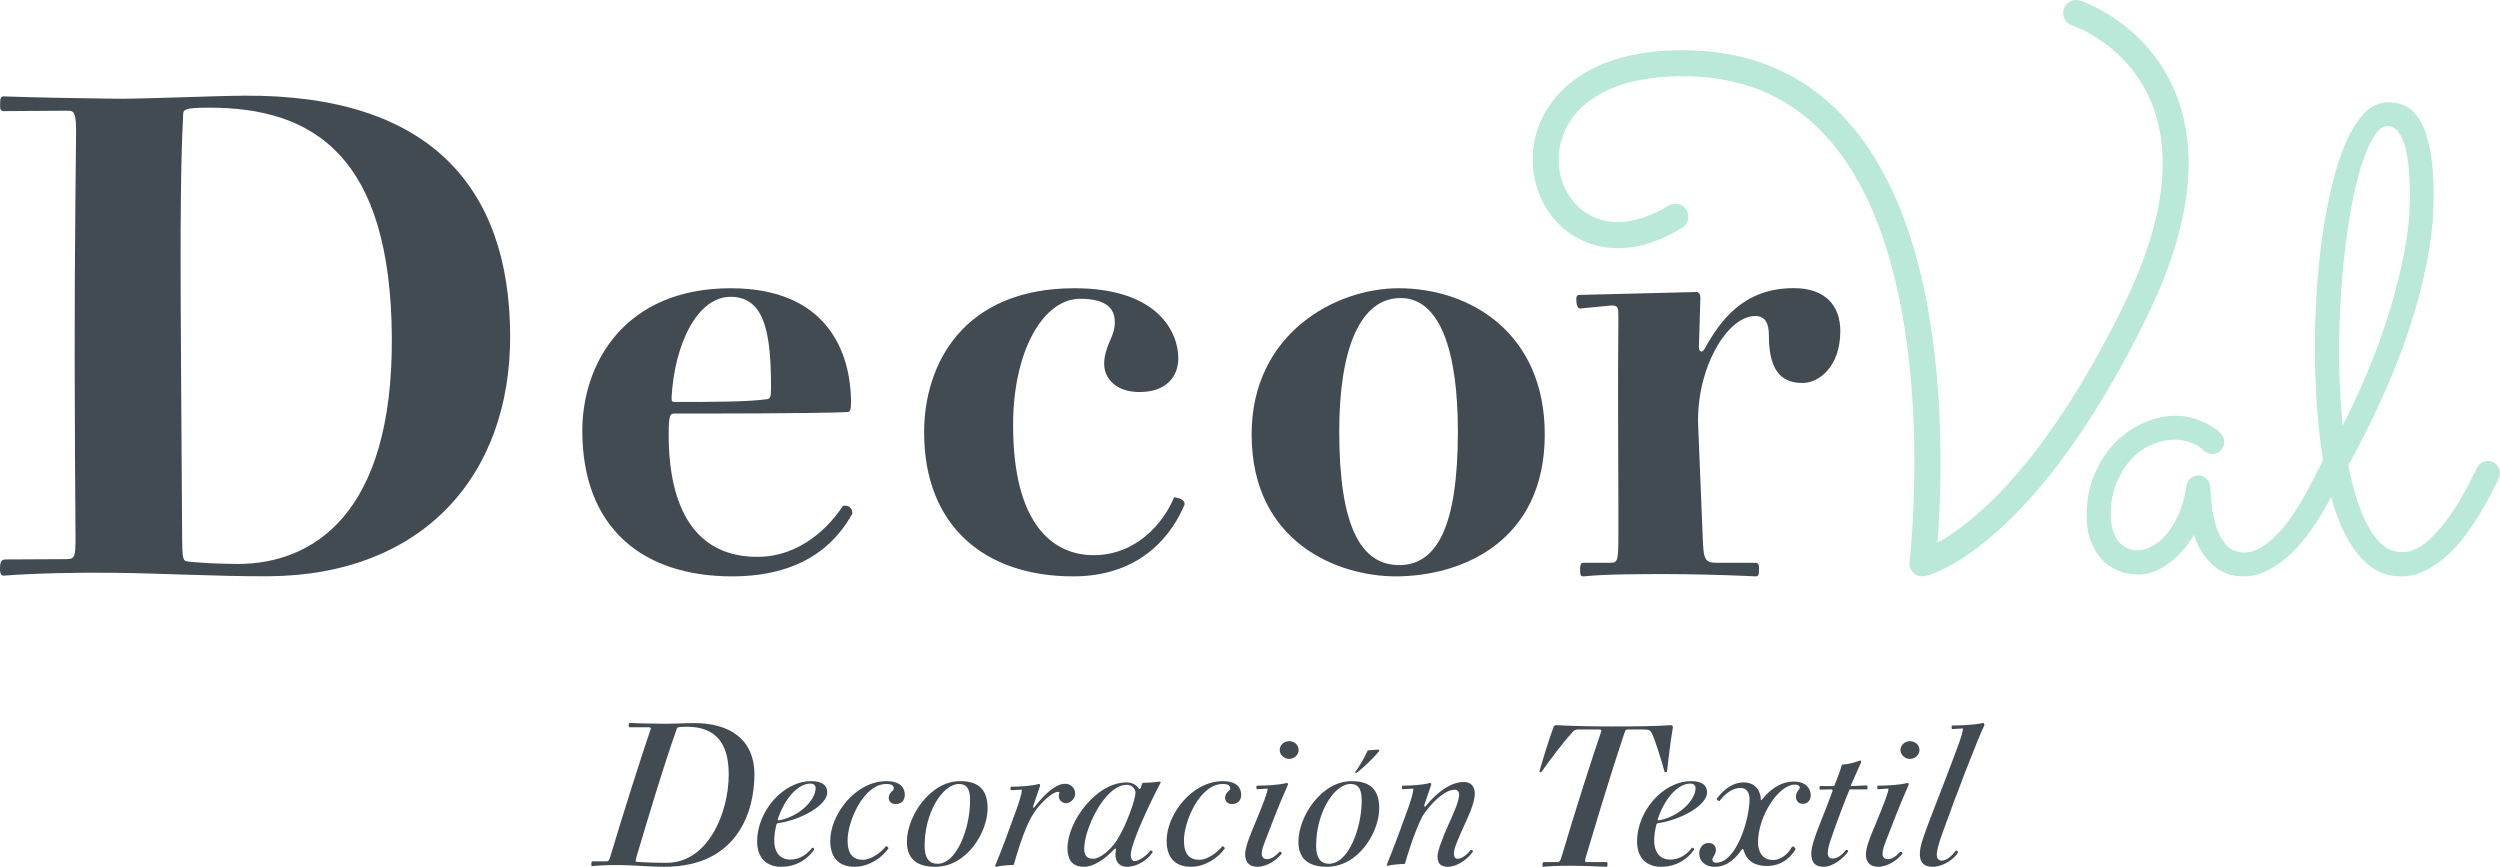 <?xml version="1.0" encoding="UTF-8"?>
<!DOCTYPE svg PUBLIC "-//W3C//DTD SVG 1.1//EN" "http://www.w3.org/Graphics/SVG/1.1/DTD/svg11.dtd">
<!-- Creator: CorelDRAW X8 -->
<svg xmlns="http://www.w3.org/2000/svg" xml:space="preserve" width="54.205mm" height="18.794mm" version="1.1" style="shape-rendering:geometricPrecision; text-rendering:geometricPrecision; image-rendering:optimizeQuality; fill-rule:evenodd; clip-rule:evenodd"
viewBox="0 0 23939 8300"
 xmlns:xlink="http://www.w3.org/1999/xlink">
 <defs>
  <style type="text/css">
   <![CDATA[
    .fil1 {fill:#BAE8D9;fill-rule:nonzero}
    .fil0 {fill:#424A52;fill-rule:nonzero}
   ]]>
  </style>
 </defs>
 <g id="Capa_x0020_1">
  <g id="_2057861580656">
   <path class="fil0" d="M1754 1095c-32,578 -26,1514 -19,2640l9 1401c1,204 8,232 43,239 85,13 338,26 500,25 690,-4 1476,-453 1465,-2170 -11,-1718 -732,-2206 -1766,-2199 -204,1 -233,15 -232,64zm583 -179c1788,-11 2539,885 2548,2286 9,1358 -844,2307 -2315,2316 -437,3 -1070,-29 -1458,-33 -380,-5 -788,5 -1076,27 -22,1 -36,-13 -36,-63 -1,-84 21,-91 56,-92l577 -3c84,-1 91,-15 90,-226l-5 -788c-8,-1316 1,-2161 10,-3013 5,-253 -16,-267 -80,-267l-612 4c-28,0 -35,-14 -35,-49 -1,-78 6,-92 34,-92 345,12 704,17 1056,22 225,5 950,-27 1246,-29z"/>
   <path class="fil0" d="M6465 3849c311,0 704,0 883,-27 28,-7 35,-21 35,-104 0,-496 -48,-876 -386,-876 -325,0 -538,462 -566,959 0,41 0,48 34,48zm787 1483c427,0 703,-310 821,-489 55,-7 89,20 89,75 -124,221 -407,601 -1152,601 -855,0 -1434,-463 -1434,-1394 0,-648 407,-1365 1421,-1365 924,0 1152,613 1152,1096 0,83 -14,90 -42,90 -283,14 -1338,14 -1648,14 -42,0 -56,13 -56,200 0,710 256,1172 849,1172z"/>
   <path class="fil0" d="M10911 3754c-216,0 -338,-122 -338,-271 0,-68 21,-142 54,-216 34,-75 48,-122 48,-183 0,-135 -88,-223 -332,-223 -351,0 -642,494 -642,1210 0,947 379,1245 771,1245 406,0 669,-305 771,-555 47,7 101,21 101,68 -115,277 -406,690 -1068,690 -846,0 -1427,-481 -1427,-1380 0,-649 372,-1379 1440,-1379 819,0 994,439 994,669 0,183 -121,325 -372,325z"/>
   <path class="fil0" d="M12824 4132c0,913 209,1279 574,1279 359,0 562,-366 562,-1279 0,-784 -176,-1278 -548,-1278 -392,0 -588,494 -588,1278zm-839 27c0,-967 805,-1399 1407,-1399 690,0 1400,432 1400,1399 0,1035 -805,1360 -1427,1360 -555,0 -1380,-325 -1380,-1360z"/>
   <path class="fil0" d="M16246 2796c22,0 36,21 36,57l-14 468c0,58 36,58 57,15 152,-274 375,-577 851,-577 309,0 446,173 446,411 0,339 -202,497 -360,497 -173,0 -324,-79 -324,-454 0,-108 -29,-187 -130,-187 -274,0 -569,512 -547,1052l43 1052c7,237 21,259 144,259l360 0c29,0 36,14 36,58 0,57 -7,72 -29,72 -302,-15 -677,-22 -864,-22 -209,0 -584,0 -785,22 -22,0 -36,0 -36,-58 0,-50 7,-72 28,-72l253 0c79,0 86,-7 86,-267l0 -273c0,-461 -7,-1139 0,-1801 0,-101 0,-123 -65,-123l-302 29c-15,0 -36,-14 -36,-94 0,-29 14,-36 28,-36l1124 -28z"/>
   <path class="fil1" d="M22467 4480c-8,17 -25,51 -50,103 -26,52 -131,246 -171,313 -40,68 -86,138 -139,211 -53,73 -112,140 -177,201 -65,61 -135,112 -210,151 -76,40 -155,60 -238,60 -118,0 -217,-38 -298,-113 -80,-75 -139,-170 -175,-284 -69,116 -152,208 -247,276 -96,69 -191,103 -287,103 -75,0 -144,-14 -205,-42 -61,-27 -113,-66 -155,-116 -43,-49 -76,-108 -99,-175 -24,-67 -35,-140 -35,-220 0,-158 26,-298 81,-419 53,-121 122,-222 205,-304 84,-81 176,-142 276,-183 101,-41 198,-61 292,-61 63,0 121,9 174,26 53,17 98,36 136,56 37,21 66,40 87,57 20,17 31,27 33,29 22,26 34,54 34,82 0,31 -12,58 -34,81 -22,24 -49,35 -79,35 -33,0 -60,-11 -83,-33 -4,-4 -13,-12 -27,-23 -14,-11 -34,-23 -58,-35 -24,-12 -53,-23 -87,-32 -34,-9 -72,-14 -114,-14 -63,0 -131,14 -202,43 -71,28 -136,72 -195,132 -59,60 -108,136 -148,226 -40,91 -60,198 -60,322 0,39 5,78 13,118 8,39 22,75 42,108 21,32 48,59 83,79 34,21 77,31 128,31 37,0 79,-13 126,-37 48,-24 94,-62 138,-113 44,-51 83,-115 119,-192 35,-77 60,-169 75,-275 4,-28 17,-52 39,-71 23,-20 49,-29 80,-29 28,0 53,11 74,33 22,23 33,48 35,77 2,38 6,93 13,163 6,70 20,140 41,209 21,69 53,129 96,180 43,51 102,76 177,76 49,0 97,-13 145,-40 48,-26 94,-61 140,-105 46,-44 90,-93 131,-149 42,-56 80,-113 115,-170 34,-57 65,-112 91,-164 27,-53 122,-234 141,-273 10,-22 25,-40 44,-52 19,-12 40,-18 63,-18 34,0 62,12 83,38 22,25 32,52 32,81 0,14 -3,28 -9,42z"/>
   <path class="fil1" d="M22398 3355c0,131 3,256 9,376 6,120 14,235 25,344 85,-164 166,-340 244,-526 77,-186 145,-374 204,-564 59,-191 106,-380 142,-568 36,-188 54,-368 54,-538 0,-240 -20,-412 -59,-516 -38,-104 -90,-156 -155,-156 -43,0 -84,30 -124,89 -39,59 -76,139 -111,241 -35,102 -66,222 -95,360 -28,138 -52,287 -71,445 -20,159 -35,325 -46,498 -11,173 -17,344 -17,515zm1529 1227c-23,47 -51,102 -84,166 -34,64 -72,131 -115,200 -42,69 -90,138 -143,206 -53,68 -110,129 -172,183 -62,54 -129,98 -199,131 -70,34 -145,51 -224,51 -122,0 -227,-38 -314,-113 -88,-76 -162,-174 -223,-296 -61,-122 -110,-261 -148,-417 -38,-155 -67,-314 -87,-476 -20,-161 -34,-319 -41,-471 -7,-153 -11,-288 -11,-406 0,-171 6,-348 17,-531 11,-183 29,-362 53,-537 25,-175 56,-340 94,-497 37,-157 82,-294 134,-412 52,-118 111,-211 178,-281 67,-69 144,-103 229,-103 67,0 128,15 182,47 53,31 99,83 135,154 37,71 65,164 86,278 20,114 30,253 30,418 0,203 -21,413 -64,630 -42,216 -100,434 -174,654 -73,220 -159,439 -259,658 -100,218 -207,431 -320,639 50,258 119,461 204,609 86,147 188,221 308,221 82,0 160,-32 235,-96 75,-64 145,-140 208,-228 63,-87 118,-176 166,-267 48,-90 85,-163 111,-218 10,-20 25,-36 43,-47 18,-11 39,-17 61,-17 35,0 63,12 84,37 21,24 32,52 32,82 0,12 -4,29 -12,49z"/>
   <path class="fil0" d="M6481 6978c-63,171 -177,529 -278,866l-101 336c-19,63 -19,70 -8,72 31,4 164,10 290,10 394,0 594,-475 594,-848 0,-299 -127,-455 -400,-455 -82,0 -93,5 -97,19zm-811 1316c-6,0 -8,-4 -8,-19 0,-17 4,-27 13,-27l128 0c25,0 29,-5 48,-68 127,-425 295,-951 381,-1202 0,-12 -6,-14 -25,-14l-177 0c-8,0 -10,-5 -10,-15 0,-15 2,-27 10,-27 82,6 198,6 316,8 67,2 215,-6 303,-6 329,0 575,147 575,494 0,326 -143,882 -863,882 -137,0 -320,-17 -436,-17 -128,0 -208,5 -255,11z"/>
   <path class="fil0" d="M7467 7854c203,-43 343,-201 343,-307 0,-34 -27,-44 -47,-44 -130,0 -255,156 -316,344 0,7 6,9 20,7zm-53 194c0,122 63,183 154,183 92,0 165,-55 209,-114 12,0 19,6 19,18 -57,86 -165,165 -317,165 -107,0 -229,-55 -229,-244 0,-288 249,-576 517,-576 51,0 154,8 154,108 0,124 -253,263 -468,294 -14,2 -16,8 -20,20 -13,55 -19,104 -19,146z"/>
   <path class="fil0" d="M8576 7699c-44,0 -66,-28 -66,-58 0,-17 6,-35 20,-53 14,-16 28,-20 28,-37 0,-24 -10,-44 -71,-44 -217,0 -371,355 -371,541 0,136 57,185 148,185 73,0 172,-67 219,-130 12,0 20,8 25,20 -59,87 -185,177 -327,177 -112,0 -231,-53 -231,-250 0,-245 237,-570 539,-570 138,0 175,69 175,130 0,59 -35,89 -88,89z"/>
   <path class="fil0" d="M8854 8093c0,53 2,178 124,178 185,0 311,-344 311,-602 0,-61 -3,-162 -104,-162 -166,0 -331,286 -331,586zm-170 -31c0,-245 221,-582 509,-582 150,0 264,55 264,260 0,227 -197,560 -501,560 -126,0 -272,-39 -272,-238z"/>
   <path class="fil0" d="M9875 7825c-83,152 -152,400 -163,442 -2,13 -6,16 -16,16 -24,0 -113,5 -156,17 -6,0 -10,-2 -10,-12 63,-151 146,-376 205,-542 30,-83 50,-152 50,-185l-101 6c-8,0 -8,-4 -8,-16 0,-16 0,-18 8,-18 81,0 187,-6 264,-26 8,0 12,6 12,16l-67 197c-2,16 6,22 16,4 100,-130 207,-219 288,-219 63,0 98,46 98,95 0,59 -57,91 -86,91 -40,0 -71,-32 -71,-67 0,-10 2,-20 5,-28 4,-8 2,-14 -11,-14 -61,0 -196,130 -257,243z"/>
   <path class="fil0" d="M10790 7515c-213,0 -408,426 -408,610 0,61 20,98 87,98 65,0 170,-90 223,-173 100,-156 181,-403 181,-458 0,-35 -29,-77 -83,-77zm160 -19c24,0 103,-4 154,-12 6,0 10,2 10,10 -85,159 -286,577 -286,690 0,45 16,61 37,61 38,0 107,-43 150,-100 14,-4 22,3 22,15 -41,67 -142,140 -245,140 -82,0 -126,-61 -106,-167 2,-8 -6,-12 -20,2 -77,84 -191,165 -284,165 -98,0 -160,-47 -160,-181 0,-249 273,-627 565,-627 53,0 94,23 118,59 8,12 18,4 29,-40 2,-11 6,-15 16,-15z"/>
   <path class="fil0" d="M11796 7699c-43,0 -65,-28 -65,-58 0,-17 6,-35 20,-53 14,-16 28,-20 28,-37 0,-24 -10,-44 -71,-44 -217,0 -371,355 -371,541 0,136 57,185 148,185 73,0 171,-67 219,-130 11,0 19,8 25,20 -59,87 -185,177 -327,177 -113,0 -231,-53 -231,-250 0,-245 237,-570 539,-570 138,0 175,69 175,130 0,59 -35,89 -89,89z"/>
   <path class="fil0" d="M12435 7182c0,45 -41,85 -90,85 -50,0 -91,-40 -91,-85 0,-48 41,-85 91,-85 49,0 90,37 90,85zm-323 878c-26,67 -30,86 -30,120 0,27 20,47 50,47 37,0 78,-25 120,-71 12,-2 22,4 22,16 -46,63 -144,128 -233,128 -81,0 -118,-47 -118,-118 0,-67 43,-174 90,-286 93,-223 126,-316 126,-345l-100 6c-6,0 -8,-4 -8,-16 0,-16 0,-18 8,-18 81,0 209,-6 282,-26 8,0 12,6 12,16 -101,227 -180,440 -221,547z"/>
   <path class="fil0" d="M13108 7184l87 -6c10,0 12,2 12,12 -54,71 -178,185 -221,213 -8,0 -10,-8 -8,-12 27,-34 86,-132 114,-195 2,-8 8,-12 16,-12zm-505 909c0,53 2,178 124,178 186,0 312,-344 312,-602 0,-61 -4,-162 -105,-162 -165,0 -331,286 -331,586zm-170 -32c0,-244 221,-581 509,-581 150,0 265,55 265,260 0,227 -198,560 -501,560 -127,0 -273,-39 -273,-239z"/>
   <path class="fil0" d="M13457 8257c-2,14 -6,16 -14,16 -25,0 -110,5 -154,17 -6,0 -9,-2 -9,-12 63,-151 145,-376 205,-542 29,-83 49,-152 49,-185l-101 6c-8,0 -8,-4 -8,-16 0,-16 0,-18 8,-18 81,0 188,-6 261,-26 8,0 11,6 11,16l-67 197c0,16 6,22 18,4 99,-120 231,-226 359,-226 93,0 107,71 107,110 0,83 -52,199 -103,310 -49,108 -97,213 -97,262 0,41 14,53 36,53 37,0 83,-31 124,-84 16,-4 22,4 22,15 -45,69 -150,146 -239,146 -67,0 -100,-29 -100,-100 0,-54 53,-188 104,-302 53,-115 103,-231 103,-288 0,-30 -16,-48 -42,-48 -100,0 -228,131 -309,253 -79,154 -152,400 -164,442z"/>
   <path class="fil0" d="M15963 7387c-4,8 -15,10 -23,6 -36,-129 -92,-310 -123,-372 -17,-34 -31,-36 -110,-36l-117 0c-27,0 -27,6 -50,79 -35,104 -160,485 -349,1124 -17,54 -19,67 6,67l183 0c8,0 13,2 13,16 0,23 -5,29 -9,29 -73,-4 -235,-10 -354,-10 -126,0 -206,4 -251,10 -7,0 -9,-4 -9,-18 0,-17 5,-27 13,-27l127 0c25,0 29,-5 48,-67 124,-420 291,-941 376,-1188 0,-13 -6,-15 -31,-15l-183 0c-29,0 -48,4 -71,36 -77,83 -204,249 -289,372 -10,4 -15,0 -19,-6 34,-123 94,-314 131,-414 7,-23 15,-31 36,-29 147,8 347,12 518,12 250,0 418,-2 572,-12 13,0 21,6 21,22 -15,84 -38,252 -56,421z"/>
   <path class="fil0" d="M15893 7854c203,-43 343,-201 343,-307 0,-34 -28,-44 -47,-44 -131,0 -255,156 -316,344 0,7 6,9 20,7zm-53 194c0,122 63,183 153,183 93,0 166,-55 209,-114 12,0 20,6 20,18 -57,86 -165,165 -317,165 -107,0 -229,-55 -229,-244 0,-288 248,-576 517,-576 51,0 153,8 153,108 0,124 -252,263 -467,294 -14,2 -16,8 -20,20 -13,55 -19,104 -19,146z"/>
   <path class="fil0" d="M16696 7492c138,0 165,116 165,163 0,12 6,10 14,-2 51,-63 154,-169 300,-169 124,0 164,71 164,134 0,45 -32,79 -75,79 -42,0 -67,-28 -67,-71 0,-24 11,-46 31,-69 16,-20 0,-44 -41,-44 -156,0 -353,302 -353,553 0,67 27,169 144,169 84,0 153,-71 183,-130 16,0 32,12 32,28 -26,43 -107,159 -271,159 -148,0 -203,-73 -224,-146 -4,-19 -14,-23 -24,-5 -46,65 -126,159 -255,159 -98,0 -148,-61 -148,-128 0,-49 32,-100 89,-100 55,0 71,37 71,67 0,23 -12,47 -27,71 -10,13 -14,51 29,51 192,0 320,-412 320,-608 0,-29 -6,-108 -87,-108 -95,0 -168,83 -201,126 -8,0 -24,-8 -26,-22 36,-51 128,-157 257,-157z"/>
   <path class="fil0" d="M17731 7527l140 -6c10,0 12,2 12,22 0,12 -2,16 -10,16l-162 0c-33,77 -134,339 -183,489 -18,53 -26,94 -26,120 0,32 14,53 46,53 43,0 86,-29 128,-82 14,-4 21,3 21,15 -41,60 -143,146 -234,146 -81,0 -119,-41 -119,-126 0,-63 30,-152 83,-286 48,-120 83,-211 121,-314 0,-15 -4,-15 -26,-15l-89 2c-10,0 -10,0 -10,-18 0,-12 2,-16 10,-16l130 0 20 -49c32,-81 47,-128 53,-156 61,-4 111,-16 176,-40 6,0 10,6 10,16l-95 213c-6,8 -8,16 4,16z"/>
   <path class="fil0" d="M18380 7182c0,45 -41,85 -91,85 -49,0 -91,-40 -91,-85 0,-48 42,-85 91,-85 50,0 91,37 91,85zm-324 878c-25,67 -29,86 -29,120 0,27 20,47 49,47 38,0 79,-25 120,-71 12,-2 22,4 22,16 -45,63 -144,128 -233,128 -80,0 -118,-47 -118,-118 0,-67 43,-174 91,-286 92,-223 126,-316 126,-345l-101 6c-5,0 -7,-4 -7,-16 0,-16 0,-18 7,-18 81,0 210,-6 283,-26 7,0 11,6 11,16 -100,227 -179,440 -221,547z"/>
   <path class="fil0" d="M18605 7523c157,-410 191,-499 191,-548l-101 6c-6,0 -7,-4 -7,-16 0,-16 0,-18 7,-18 81,0 225,-6 294,-25 6,0 10,5 14,19 -61,122 -284,702 -400,1028 -38,106 -57,171 -57,217 0,41 23,55 49,55 37,0 91,-37 132,-95 16,-2 22,4 22,18 -36,61 -142,136 -243,136 -118,0 -122,-86 -122,-122 0,-85 29,-160 221,-655z"/>
   <path class="fil1" d="M18408 5519c-30,0 -60,-11 -83,-32 -30,-27 -45,-67 -40,-107 3,-28 322,-2768 -756,-4027 -337,-394 -784,-603 -1327,-622 -641,-22 -1091,183 -1234,562 -97,254 -27,546 171,710 211,175 517,163 839,-35 59,-35 135,-17 171,42 36,58 17,135 -41,171 -595,364 -987,131 -1128,14 -278,-231 -379,-638 -245,-991 87,-229 404,-757 1475,-721 616,20 1124,259 1509,709 485,567 769,1451 844,2627 37,593 11,1104 -11,1378 312,-172 1014,-706 1777,-2261 392,-797 481,-1460 266,-1969 -233,-550 -748,-723 -754,-724 -65,-21 -101,-92 -79,-157 21,-65 91,-101 156,-80 26,8 629,211 906,864 244,579 153,1311 -272,2176 -1088,2217 -2075,2461 -2117,2470 -9,2 -18,3 -27,3z"/>
  </g>
 </g>
</svg>
